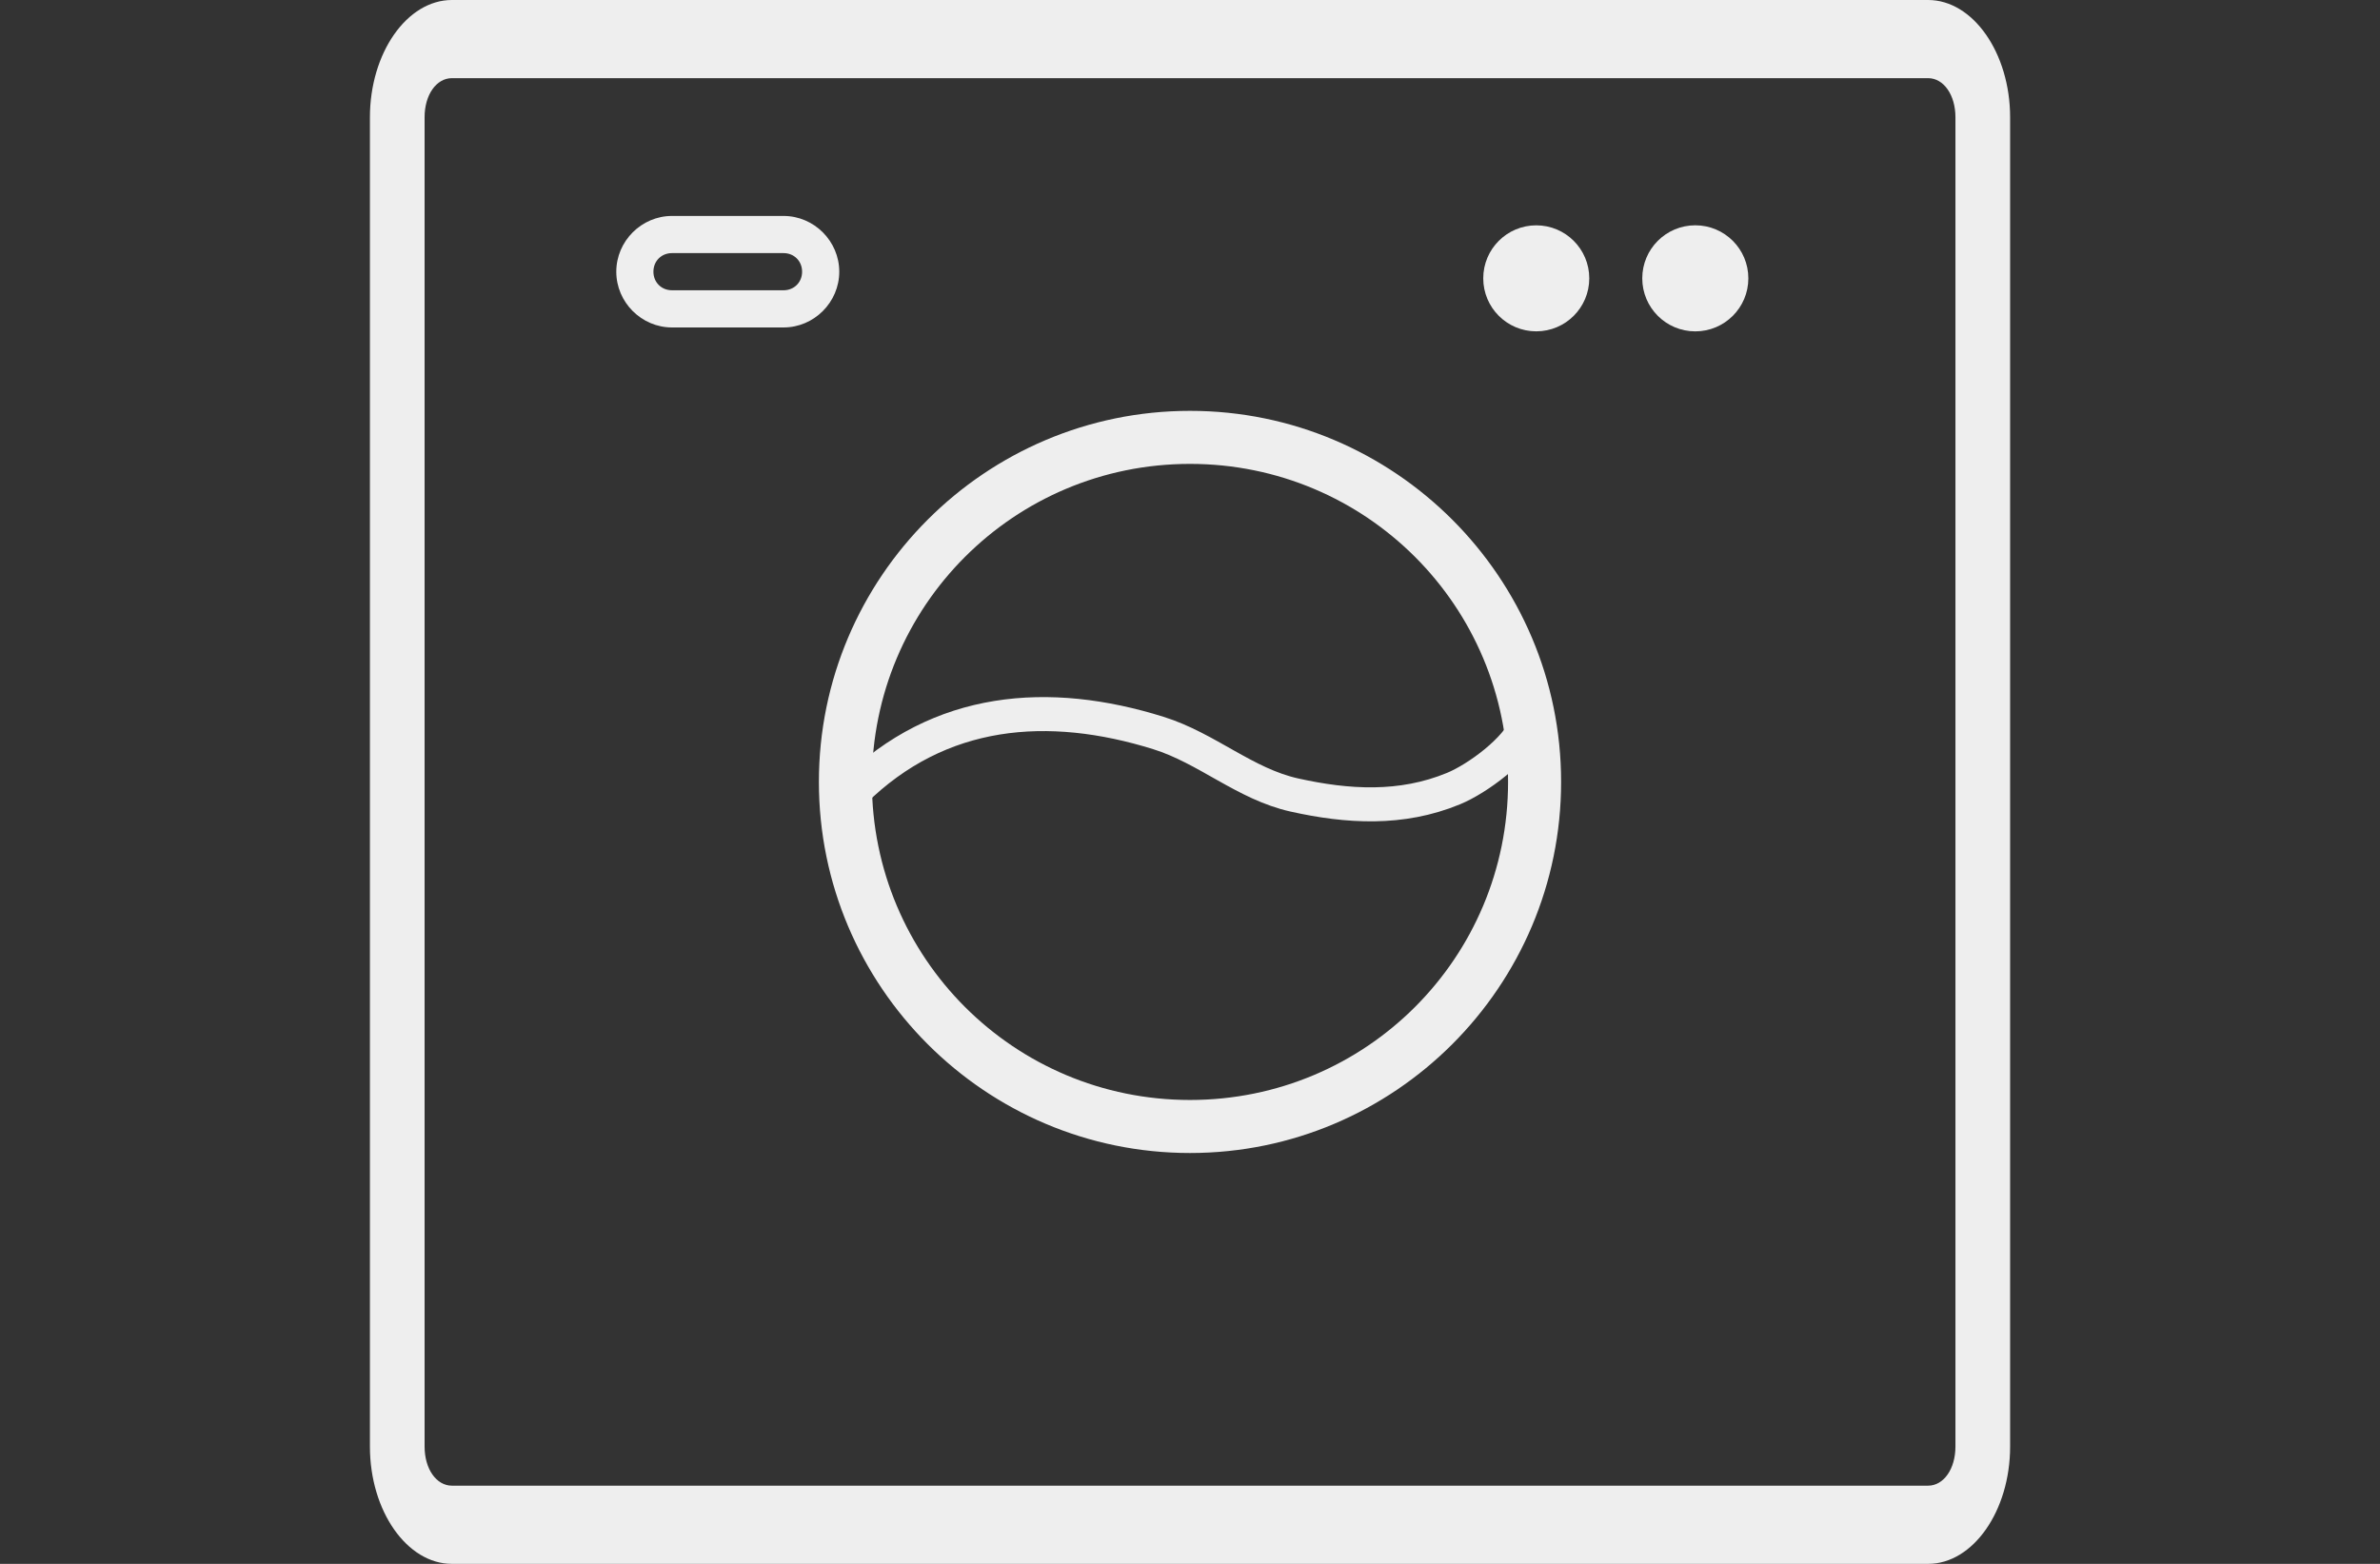 <?xml version="1.0" encoding="utf-8"?>
<!-- Generator: Adobe Illustrator 16.0.0, SVG Export Plug-In . SVG Version: 6.00 Build 0)  -->
<!DOCTYPE svg PUBLIC "-//W3C//DTD SVG 1.1//EN" "http://www.w3.org/Graphics/SVG/1.1/DTD/svg11.dtd">
<svg version="1.1" id="Layer_1" xmlns="http://www.w3.org/2000/svg" xmlns:xlink="http://www.w3.org/1999/xlink" x="0px" y="0px"
	 width="70px" height="46px" viewBox="0 0 70 46" enable-background="new 0 0 70 46" xml:space="preserve">
<rect x="0" y="0" width="70" height="46" fill="#333333" stroke="none"/>
<path fill="#EEEEEE" d="M35,12.085c-6.019,0-10.915,4.896-10.915,10.915c0,6.018,4.896,10.915,10.915,10.915
	c6.018,0,10.915-4.897,10.915-10.915C45.915,16.982,41.018,12.085,35,12.085z M35,13.645c5.178,0,9.355,4.179,9.355,9.355
	c0,5.178-4.178,9.355-9.355,9.355c-5.177,0-9.356-4.178-9.356-9.355C25.644,17.824,29.823,13.645,35,13.645z M19.765,6.352
	c-0.898,0-1.639,0.741-1.639,1.64c0,0.899,0.741,1.64,1.639,1.64h3.28c0.898,0,1.639-0.741,1.639-1.64
	c0-0.899-0.741-1.64-1.639-1.64H19.765z M19.765,7.445h3.28c0.311,0,0.546,0.234,0.546,0.547c0,0.312-0.235,0.546-0.546,0.546h-3.28
	c-0.312,0-0.547-0.234-0.547-0.546C19.218,7.679,19.453,7.445,19.765,7.445z M13.292,0c-1.323,0-2.412,1.559-2.412,3.451V42.55
	c0,1.893,1.089,3.45,2.412,3.45h43.417c1.321,0,2.412-1.558,2.412-3.45V3.451C59.121,1.559,58.03,0,56.709,0H13.292z M13.292,2.299
	h43.417c0.458,0,0.804,0.494,0.804,1.151V42.55c0,0.656-0.346,1.15-0.804,1.15H13.292c-0.459,0-0.804-0.494-0.804-1.15V3.451
	C12.487,2.793,12.832,2.299,13.292,2.299z"/>
<circle fill="#EEEEEE" cx="49.862" cy="8.187" r="1.56"/>
<circle fill="#EEEEEE" cx="45.184" cy="8.187" r="1.559"/>
<path fill="none" stroke="#EEEEEE" stroke-miterlimit="10" d="M25.108,23.292c2.53-2.498,5.735-2.74,8.966-1.73
	c1.427,0.446,2.541,1.499,3.996,1.823c1.561,0.347,3.141,0.446,4.678-0.188c0.719-0.297,1.859-1.144,2.144-1.854"/>
</svg>
